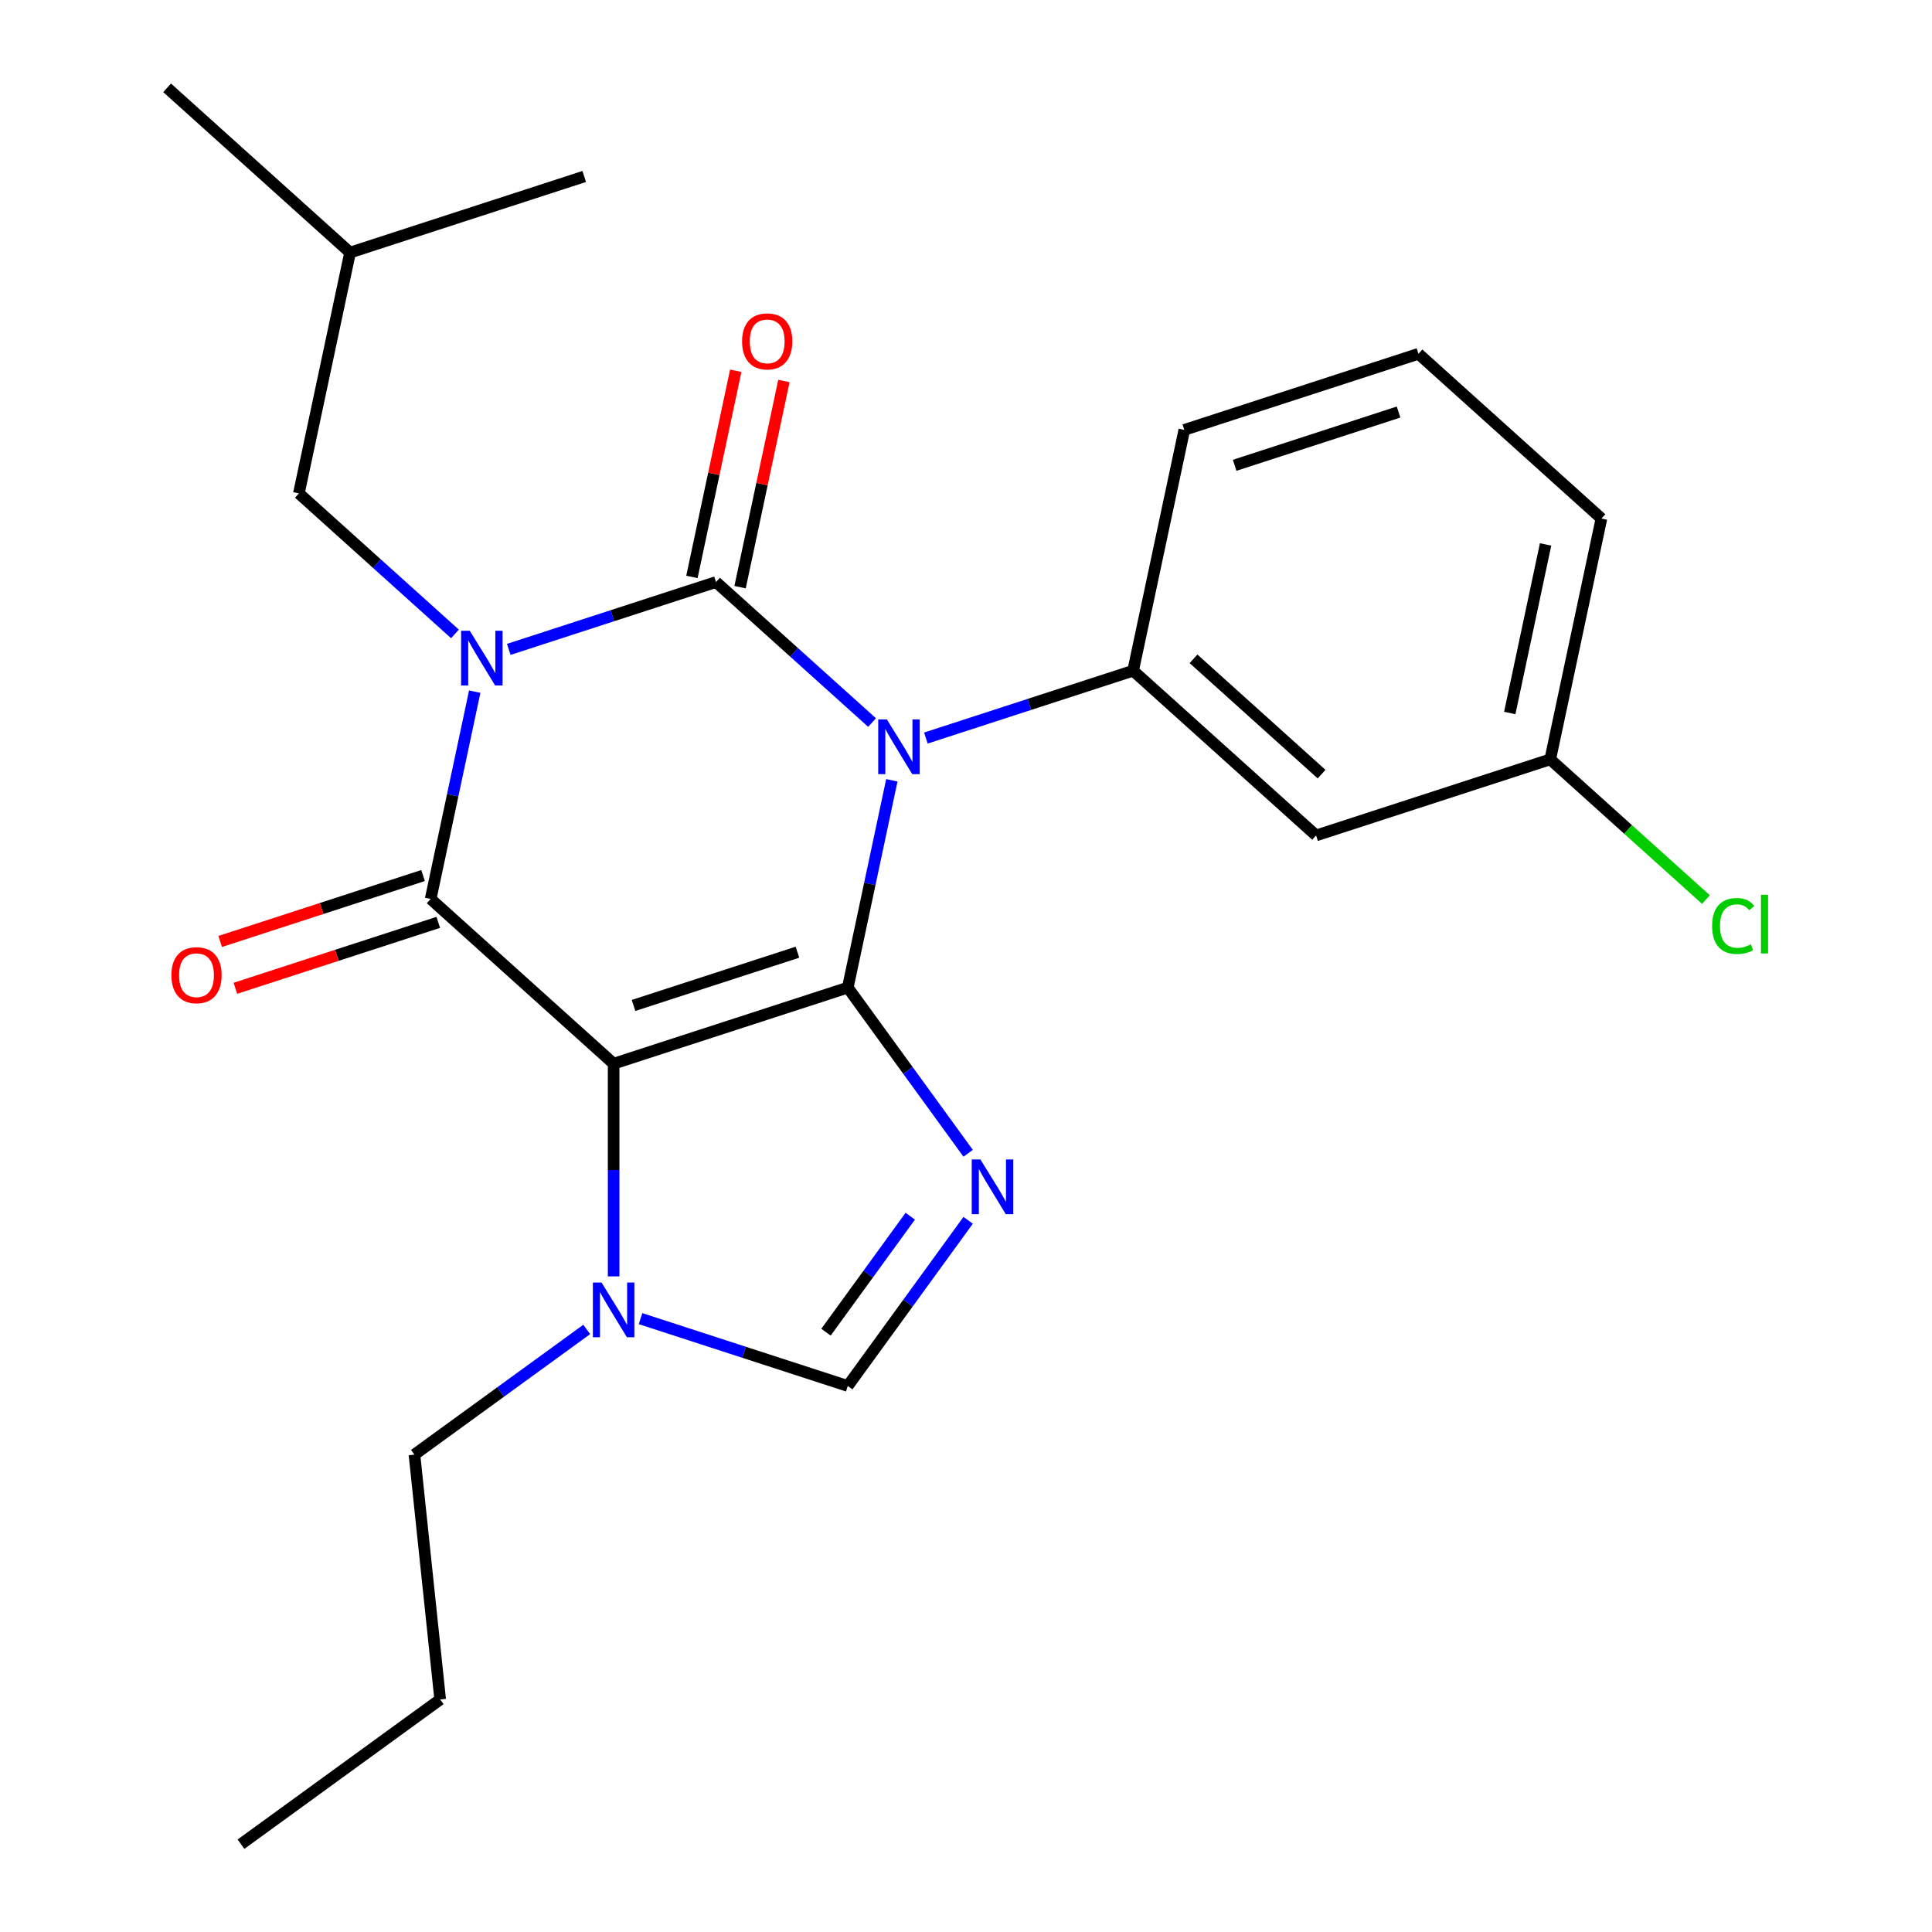 <?xml version='1.0' encoding='iso-8859-1'?>
<svg version='1.1' baseProfile='full'
              xmlns='http://www.w3.org/2000/svg'
                      xmlns:rdkit='http://www.rdkit.org/xml'
                      xmlns:xlink='http://www.w3.org/1999/xlink'
                  xml:space='preserve'
width='1000px' height='1000px' viewBox='0 0 1000 1000'>
<!-- END OF HEADER -->
<rect style='opacity:1.0;fill:#FFFFFF;stroke:none' width='1000' height='1000' x='0' y='0'> </rect>
<path class='bond-2' d='M 263.331,336.121 L 316.967,318.693' style='fill:none;fill-rule:evenodd;stroke:#0000FF;stroke-width:6px;stroke-linecap:butt;stroke-linejoin:miter;stroke-opacity:1' />
<path class='bond-2' d='M 316.967,318.693 L 370.602,301.266' style='fill:none;fill-rule:evenodd;stroke:#000000;stroke-width:6px;stroke-linecap:butt;stroke-linejoin:miter;stroke-opacity:1' />
<path class='bond-4' d='M 245.718,357.991 L 234.314,411.643' style='fill:none;fill-rule:evenodd;stroke:#0000FF;stroke-width:6px;stroke-linecap:butt;stroke-linejoin:miter;stroke-opacity:1' />
<path class='bond-4' d='M 234.314,411.643 L 222.91,465.295' style='fill:none;fill-rule:evenodd;stroke:#000000;stroke-width:6px;stroke-linecap:butt;stroke-linejoin:miter;stroke-opacity:1' />
<path class='bond-9' d='M 235.479,328.106 L 195.091,291.741' style='fill:none;fill-rule:evenodd;stroke:#0000FF;stroke-width:6px;stroke-linecap:butt;stroke-linejoin:miter;stroke-opacity:1' />
<path class='bond-9' d='M 195.091,291.741 L 154.702,255.375' style='fill:none;fill-rule:evenodd;stroke:#000000;stroke-width:6px;stroke-linecap:butt;stroke-linejoin:miter;stroke-opacity:1' />
<path class='bond-0' d='M 451.379,373.997 L 410.991,337.632' style='fill:none;fill-rule:evenodd;stroke:#0000FF;stroke-width:6px;stroke-linecap:butt;stroke-linejoin:miter;stroke-opacity:1' />
<path class='bond-0' d='M 410.991,337.632 L 370.602,301.266' style='fill:none;fill-rule:evenodd;stroke:#000000;stroke-width:6px;stroke-linecap:butt;stroke-linejoin:miter;stroke-opacity:1' />
<path class='bond-7' d='M 479.231,382.012 L 532.867,364.584' style='fill:none;fill-rule:evenodd;stroke:#0000FF;stroke-width:6px;stroke-linecap:butt;stroke-linejoin:miter;stroke-opacity:1' />
<path class='bond-7' d='M 532.867,364.584 L 586.502,347.157' style='fill:none;fill-rule:evenodd;stroke:#000000;stroke-width:6px;stroke-linecap:butt;stroke-linejoin:miter;stroke-opacity:1' />
<path class='bond-24' d='M 461.618,403.882 L 450.214,457.534' style='fill:none;fill-rule:evenodd;stroke:#0000FF;stroke-width:6px;stroke-linecap:butt;stroke-linejoin:miter;stroke-opacity:1' />
<path class='bond-24' d='M 450.214,457.534 L 438.81,511.186' style='fill:none;fill-rule:evenodd;stroke:#000000;stroke-width:6px;stroke-linecap:butt;stroke-linejoin:miter;stroke-opacity:1' />
<path class='bond-1' d='M 438.81,511.186 L 317.612,550.566' style='fill:none;fill-rule:evenodd;stroke:#000000;stroke-width:6px;stroke-linecap:butt;stroke-linejoin:miter;stroke-opacity:1' />
<path class='bond-1' d='M 412.754,492.854 L 327.916,520.419' style='fill:none;fill-rule:evenodd;stroke:#000000;stroke-width:6px;stroke-linecap:butt;stroke-linejoin:miter;stroke-opacity:1' />
<path class='bond-5' d='M 438.81,511.186 L 469.961,554.062' style='fill:none;fill-rule:evenodd;stroke:#000000;stroke-width:6px;stroke-linecap:butt;stroke-linejoin:miter;stroke-opacity:1' />
<path class='bond-5' d='M 469.961,554.062 L 501.111,596.937' style='fill:none;fill-rule:evenodd;stroke:#0000FF;stroke-width:6px;stroke-linecap:butt;stroke-linejoin:miter;stroke-opacity:1' />
<path class='bond-10' d='M 383.067,303.915 L 394.408,250.563' style='fill:none;fill-rule:evenodd;stroke:#000000;stroke-width:6px;stroke-linecap:butt;stroke-linejoin:miter;stroke-opacity:1' />
<path class='bond-10' d='M 394.408,250.563 L 405.748,197.211' style='fill:none;fill-rule:evenodd;stroke:#FF0000;stroke-width:6px;stroke-linecap:butt;stroke-linejoin:miter;stroke-opacity:1' />
<path class='bond-10' d='M 358.137,298.616 L 369.478,245.264' style='fill:none;fill-rule:evenodd;stroke:#000000;stroke-width:6px;stroke-linecap:butt;stroke-linejoin:miter;stroke-opacity:1' />
<path class='bond-10' d='M 369.478,245.264 L 380.818,191.912' style='fill:none;fill-rule:evenodd;stroke:#FF0000;stroke-width:6px;stroke-linecap:butt;stroke-linejoin:miter;stroke-opacity:1' />
<path class='bond-3' d='M 317.612,550.566 L 222.91,465.295' style='fill:none;fill-rule:evenodd;stroke:#000000;stroke-width:6px;stroke-linecap:butt;stroke-linejoin:miter;stroke-opacity:1' />
<path class='bond-6' d='M 317.612,550.566 L 317.612,605.61' style='fill:none;fill-rule:evenodd;stroke:#000000;stroke-width:6px;stroke-linecap:butt;stroke-linejoin:miter;stroke-opacity:1' />
<path class='bond-6' d='M 317.612,605.61 L 317.612,660.655' style='fill:none;fill-rule:evenodd;stroke:#0000FF;stroke-width:6px;stroke-linecap:butt;stroke-linejoin:miter;stroke-opacity:1' />
<path class='bond-12' d='M 218.972,453.176 L 166.466,470.236' style='fill:none;fill-rule:evenodd;stroke:#000000;stroke-width:6px;stroke-linecap:butt;stroke-linejoin:miter;stroke-opacity:1' />
<path class='bond-12' d='M 166.466,470.236 L 113.96,487.296' style='fill:none;fill-rule:evenodd;stroke:#FF0000;stroke-width:6px;stroke-linecap:butt;stroke-linejoin:miter;stroke-opacity:1' />
<path class='bond-12' d='M 226.848,477.415 L 174.342,494.475' style='fill:none;fill-rule:evenodd;stroke:#000000;stroke-width:6px;stroke-linecap:butt;stroke-linejoin:miter;stroke-opacity:1' />
<path class='bond-12' d='M 174.342,494.475 L 121.836,511.535' style='fill:none;fill-rule:evenodd;stroke:#FF0000;stroke-width:6px;stroke-linecap:butt;stroke-linejoin:miter;stroke-opacity:1' />
<path class='bond-25' d='M 501.111,631.629 L 469.961,674.504' style='fill:none;fill-rule:evenodd;stroke:#0000FF;stroke-width:6px;stroke-linecap:butt;stroke-linejoin:miter;stroke-opacity:1' />
<path class='bond-25' d='M 469.961,674.504 L 438.81,717.38' style='fill:none;fill-rule:evenodd;stroke:#000000;stroke-width:6px;stroke-linecap:butt;stroke-linejoin:miter;stroke-opacity:1' />
<path class='bond-25' d='M 471.147,629.511 L 449.341,659.524' style='fill:none;fill-rule:evenodd;stroke:#0000FF;stroke-width:6px;stroke-linecap:butt;stroke-linejoin:miter;stroke-opacity:1' />
<path class='bond-25' d='M 449.341,659.524 L 427.536,689.536' style='fill:none;fill-rule:evenodd;stroke:#000000;stroke-width:6px;stroke-linecap:butt;stroke-linejoin:miter;stroke-opacity:1' />
<path class='bond-8' d='M 331.538,682.525 L 385.174,699.953' style='fill:none;fill-rule:evenodd;stroke:#0000FF;stroke-width:6px;stroke-linecap:butt;stroke-linejoin:miter;stroke-opacity:1' />
<path class='bond-8' d='M 385.174,699.953 L 438.81,717.38' style='fill:none;fill-rule:evenodd;stroke:#000000;stroke-width:6px;stroke-linecap:butt;stroke-linejoin:miter;stroke-opacity:1' />
<path class='bond-16' d='M 303.686,688.118 L 259.101,720.511' style='fill:none;fill-rule:evenodd;stroke:#0000FF;stroke-width:6px;stroke-linecap:butt;stroke-linejoin:miter;stroke-opacity:1' />
<path class='bond-16' d='M 259.101,720.511 L 214.515,752.905' style='fill:none;fill-rule:evenodd;stroke:#000000;stroke-width:6px;stroke-linecap:butt;stroke-linejoin:miter;stroke-opacity:1' />
<path class='bond-11' d='M 586.502,347.157 L 681.205,432.427' style='fill:none;fill-rule:evenodd;stroke:#000000;stroke-width:6px;stroke-linecap:butt;stroke-linejoin:miter;stroke-opacity:1' />
<path class='bond-11' d='M 617.762,341.007 L 684.054,400.696' style='fill:none;fill-rule:evenodd;stroke:#000000;stroke-width:6px;stroke-linecap:butt;stroke-linejoin:miter;stroke-opacity:1' />
<path class='bond-14' d='M 586.502,347.157 L 612.998,222.507' style='fill:none;fill-rule:evenodd;stroke:#000000;stroke-width:6px;stroke-linecap:butt;stroke-linejoin:miter;stroke-opacity:1' />
<path class='bond-17' d='M 154.702,255.375 L 181.198,130.725' style='fill:none;fill-rule:evenodd;stroke:#000000;stroke-width:6px;stroke-linecap:butt;stroke-linejoin:miter;stroke-opacity:1' />
<path class='bond-13' d='M 681.205,432.427 L 802.402,393.048' style='fill:none;fill-rule:evenodd;stroke:#000000;stroke-width:6px;stroke-linecap:butt;stroke-linejoin:miter;stroke-opacity:1' />
<path class='bond-15' d='M 802.402,393.048 L 842.701,429.333' style='fill:none;fill-rule:evenodd;stroke:#000000;stroke-width:6px;stroke-linecap:butt;stroke-linejoin:miter;stroke-opacity:1' />
<path class='bond-15' d='M 842.701,429.333 L 882.999,465.617' style='fill:none;fill-rule:evenodd;stroke:#00CC00;stroke-width:6px;stroke-linecap:butt;stroke-linejoin:miter;stroke-opacity:1' />
<path class='bond-26' d='M 802.402,393.048 L 828.898,268.398' style='fill:none;fill-rule:evenodd;stroke:#000000;stroke-width:6px;stroke-linecap:butt;stroke-linejoin:miter;stroke-opacity:1' />
<path class='bond-26' d='M 781.447,369.051 L 799.993,281.796' style='fill:none;fill-rule:evenodd;stroke:#000000;stroke-width:6px;stroke-linecap:butt;stroke-linejoin:miter;stroke-opacity:1' />
<path class='bond-18' d='M 612.998,222.507 L 734.195,183.127' style='fill:none;fill-rule:evenodd;stroke:#000000;stroke-width:6px;stroke-linecap:butt;stroke-linejoin:miter;stroke-opacity:1' />
<path class='bond-18' d='M 639.053,240.84 L 723.891,213.274' style='fill:none;fill-rule:evenodd;stroke:#000000;stroke-width:6px;stroke-linecap:butt;stroke-linejoin:miter;stroke-opacity:1' />
<path class='bond-20' d='M 214.515,752.905 L 227.836,879.641' style='fill:none;fill-rule:evenodd;stroke:#000000;stroke-width:6px;stroke-linecap:butt;stroke-linejoin:miter;stroke-opacity:1' />
<path class='bond-21' d='M 181.198,130.725 L 86.495,45.455' style='fill:none;fill-rule:evenodd;stroke:#000000;stroke-width:6px;stroke-linecap:butt;stroke-linejoin:miter;stroke-opacity:1' />
<path class='bond-22' d='M 181.198,130.725 L 302.395,91.346' style='fill:none;fill-rule:evenodd;stroke:#000000;stroke-width:6px;stroke-linecap:butt;stroke-linejoin:miter;stroke-opacity:1' />
<path class='bond-19' d='M 734.195,183.127 L 828.898,268.398' style='fill:none;fill-rule:evenodd;stroke:#000000;stroke-width:6px;stroke-linecap:butt;stroke-linejoin:miter;stroke-opacity:1' />
<path class='bond-23' d='M 227.836,879.641 L 124.739,954.545' style='fill:none;fill-rule:evenodd;stroke:#000000;stroke-width:6px;stroke-linecap:butt;stroke-linejoin:miter;stroke-opacity:1' />
<path  class='atom-0' d='M 243.145 326.485
L 252.425 341.485
Q 253.345 342.965, 254.825 345.645
Q 256.305 348.325, 256.385 348.485
L 256.385 326.485
L 260.145 326.485
L 260.145 354.805
L 256.265 354.805
L 246.305 338.405
Q 245.145 336.485, 243.905 334.285
Q 242.705 332.085, 242.345 331.405
L 242.345 354.805
L 238.665 354.805
L 238.665 326.485
L 243.145 326.485
' fill='#0000FF'/>
<path  class='atom-1' d='M 459.045 372.376
L 468.325 387.376
Q 469.245 388.856, 470.725 391.536
Q 472.205 394.216, 472.285 394.376
L 472.285 372.376
L 476.045 372.376
L 476.045 400.696
L 472.165 400.696
L 462.205 384.296
Q 461.045 382.376, 459.805 380.176
Q 458.605 377.976, 458.245 377.296
L 458.245 400.696
L 454.565 400.696
L 454.565 372.376
L 459.045 372.376
' fill='#0000FF'/>
<path  class='atom-6' d='M 507.454 600.123
L 516.734 615.123
Q 517.654 616.603, 519.134 619.283
Q 520.614 621.963, 520.694 622.123
L 520.694 600.123
L 524.454 600.123
L 524.454 628.443
L 520.574 628.443
L 510.614 612.043
Q 509.454 610.123, 508.214 607.923
Q 507.014 605.723, 506.654 605.043
L 506.654 628.443
L 502.974 628.443
L 502.974 600.123
L 507.454 600.123
' fill='#0000FF'/>
<path  class='atom-7' d='M 311.352 663.84
L 320.632 678.84
Q 321.552 680.32, 323.032 683
Q 324.512 685.68, 324.592 685.84
L 324.592 663.84
L 328.352 663.84
L 328.352 692.16
L 324.472 692.16
L 314.512 675.76
Q 313.352 673.84, 312.112 671.64
Q 310.912 669.44, 310.552 668.76
L 310.552 692.16
L 306.872 692.16
L 306.872 663.84
L 311.352 663.84
' fill='#0000FF'/>
<path  class='atom-11' d='M 384.098 176.696
Q 384.098 169.896, 387.458 166.096
Q 390.818 162.296, 397.098 162.296
Q 403.378 162.296, 406.738 166.096
Q 410.098 169.896, 410.098 176.696
Q 410.098 183.576, 406.698 187.496
Q 403.298 191.376, 397.098 191.376
Q 390.858 191.376, 387.458 187.496
Q 384.098 183.616, 384.098 176.696
M 397.098 188.176
Q 401.418 188.176, 403.738 185.296
Q 406.098 182.376, 406.098 176.696
Q 406.098 171.136, 403.738 168.336
Q 401.418 165.496, 397.098 165.496
Q 392.778 165.496, 390.418 168.296
Q 388.098 171.096, 388.098 176.696
Q 388.098 182.416, 390.418 185.296
Q 392.778 188.176, 397.098 188.176
' fill='#FF0000'/>
<path  class='atom-13' d='M 88.712 504.755
Q 88.712 497.955, 92.072 494.155
Q 95.432 490.355, 101.712 490.355
Q 107.992 490.355, 111.352 494.155
Q 114.712 497.955, 114.712 504.755
Q 114.712 511.635, 111.312 515.555
Q 107.912 519.435, 101.712 519.435
Q 95.472 519.435, 92.072 515.555
Q 88.712 511.675, 88.712 504.755
M 101.712 516.235
Q 106.032 516.235, 108.352 513.355
Q 110.712 510.435, 110.712 504.755
Q 110.712 499.195, 108.352 496.395
Q 106.032 493.555, 101.712 493.555
Q 97.392 493.555, 95.032 496.355
Q 92.712 499.155, 92.712 504.755
Q 92.712 510.475, 95.032 513.355
Q 97.392 516.235, 101.712 516.235
' fill='#FF0000'/>
<path  class='atom-16' d='M 886.185 479.298
Q 886.185 472.258, 889.465 468.578
Q 892.785 464.858, 899.065 464.858
Q 904.905 464.858, 908.025 468.978
L 905.385 471.138
Q 903.105 468.138, 899.065 468.138
Q 894.785 468.138, 892.505 471.018
Q 890.265 473.858, 890.265 479.298
Q 890.265 484.898, 892.585 487.778
Q 894.945 490.658, 899.505 490.658
Q 902.625 490.658, 906.265 488.778
L 907.385 491.778
Q 905.905 492.738, 903.665 493.298
Q 901.425 493.858, 898.945 493.858
Q 892.785 493.858, 889.465 490.098
Q 886.185 486.338, 886.185 479.298
' fill='#00CC00'/>
<path  class='atom-16' d='M 911.465 463.138
L 915.145 463.138
L 915.145 493.498
L 911.465 493.498
L 911.465 463.138
' fill='#00CC00'/>
</svg>
